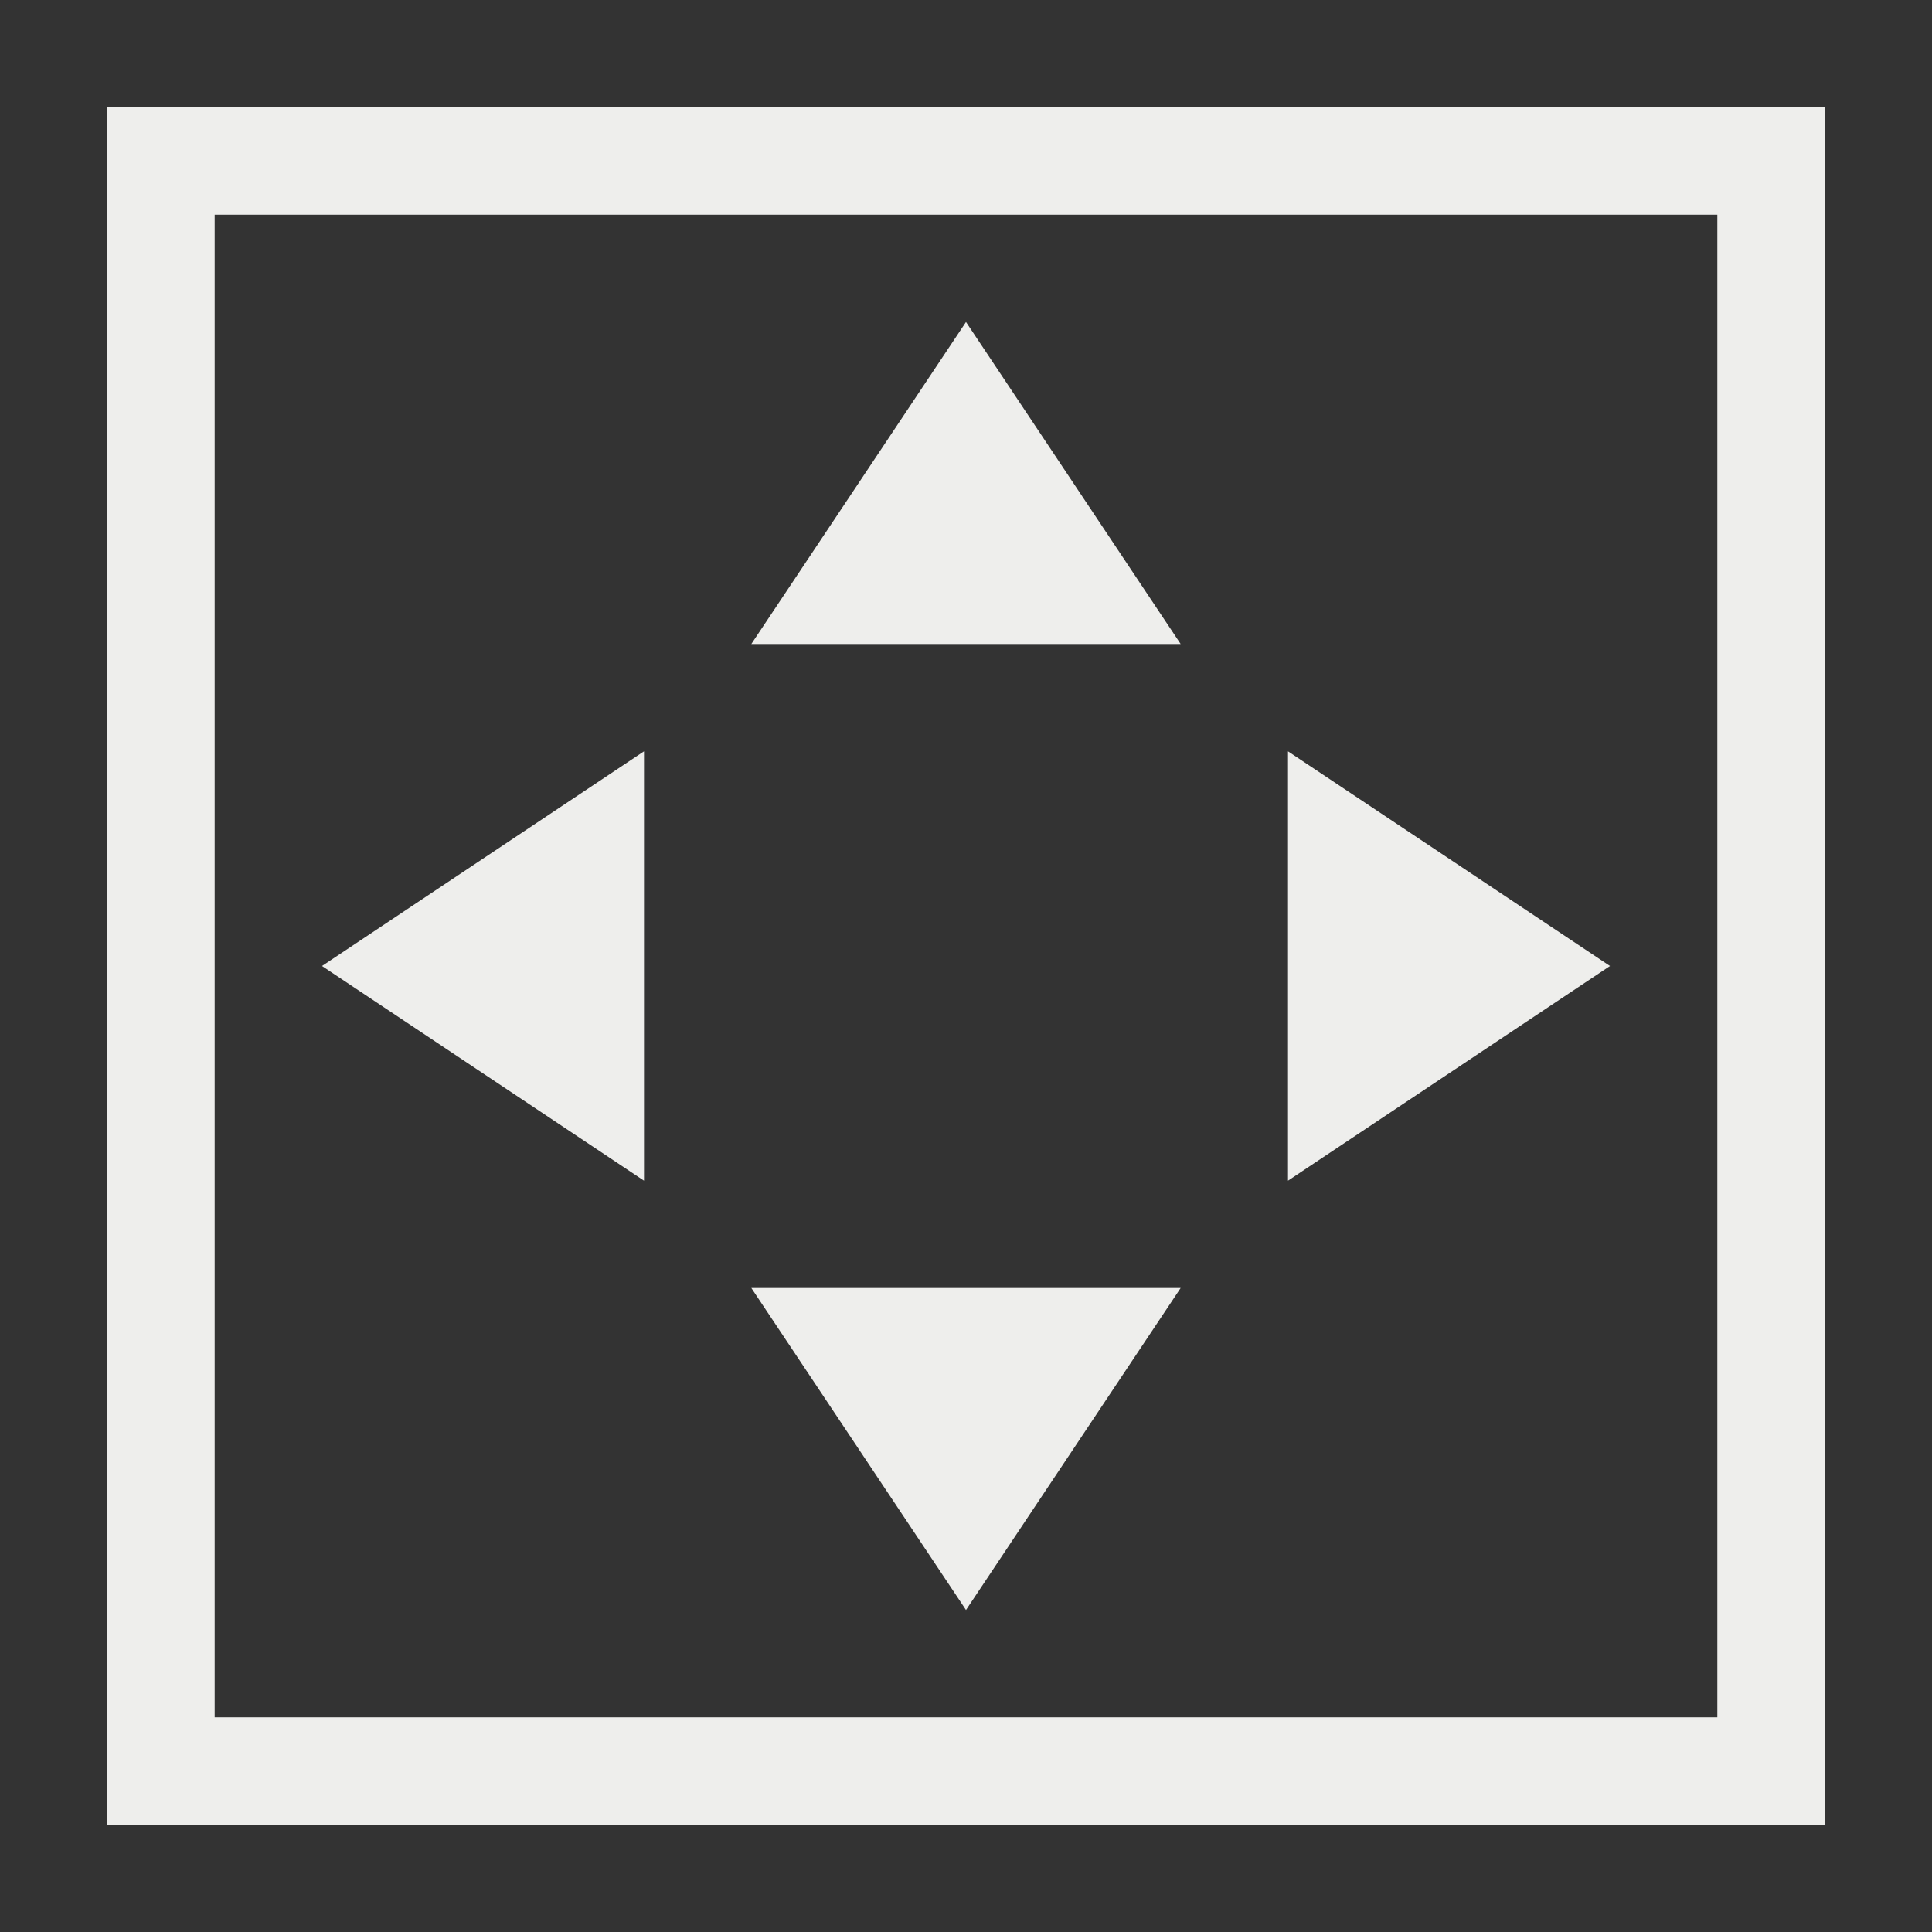 <svg xmlns="http://www.w3.org/2000/svg" width="18" height="18" version="1.1">
 <rect width="100%" height="100%" fill="#333333" stroke="none"/>
 <defs>
  <style id="current-color-scheme" type="text/css">
   .ColorScheme-Text { color:#eeeeec; } .ColorScheme-Highlight { color:#367bf0; } .ColorScheme-NeutralText { color:#ffcc44; } .ColorScheme-PositiveText { color:#3db47e; } .ColorScheme-NegativeText { color:#dd4747; }
  </style>
 </defs>
 <g transform="translate(1,1)">
  <path style="fill:currentColor" class="ColorScheme-Text" d="M 8,2 10,5 H 6 Z M 8,14 10,11 H 6 Z M 11,6 V 10 L 14,8 Z M 5,6 V 10 L 2,8 Z M 0,0 V 16 H 16 V 0 Z M 1,1 H 15 V 15 H 1 Z"/>
 </g>
</svg>
